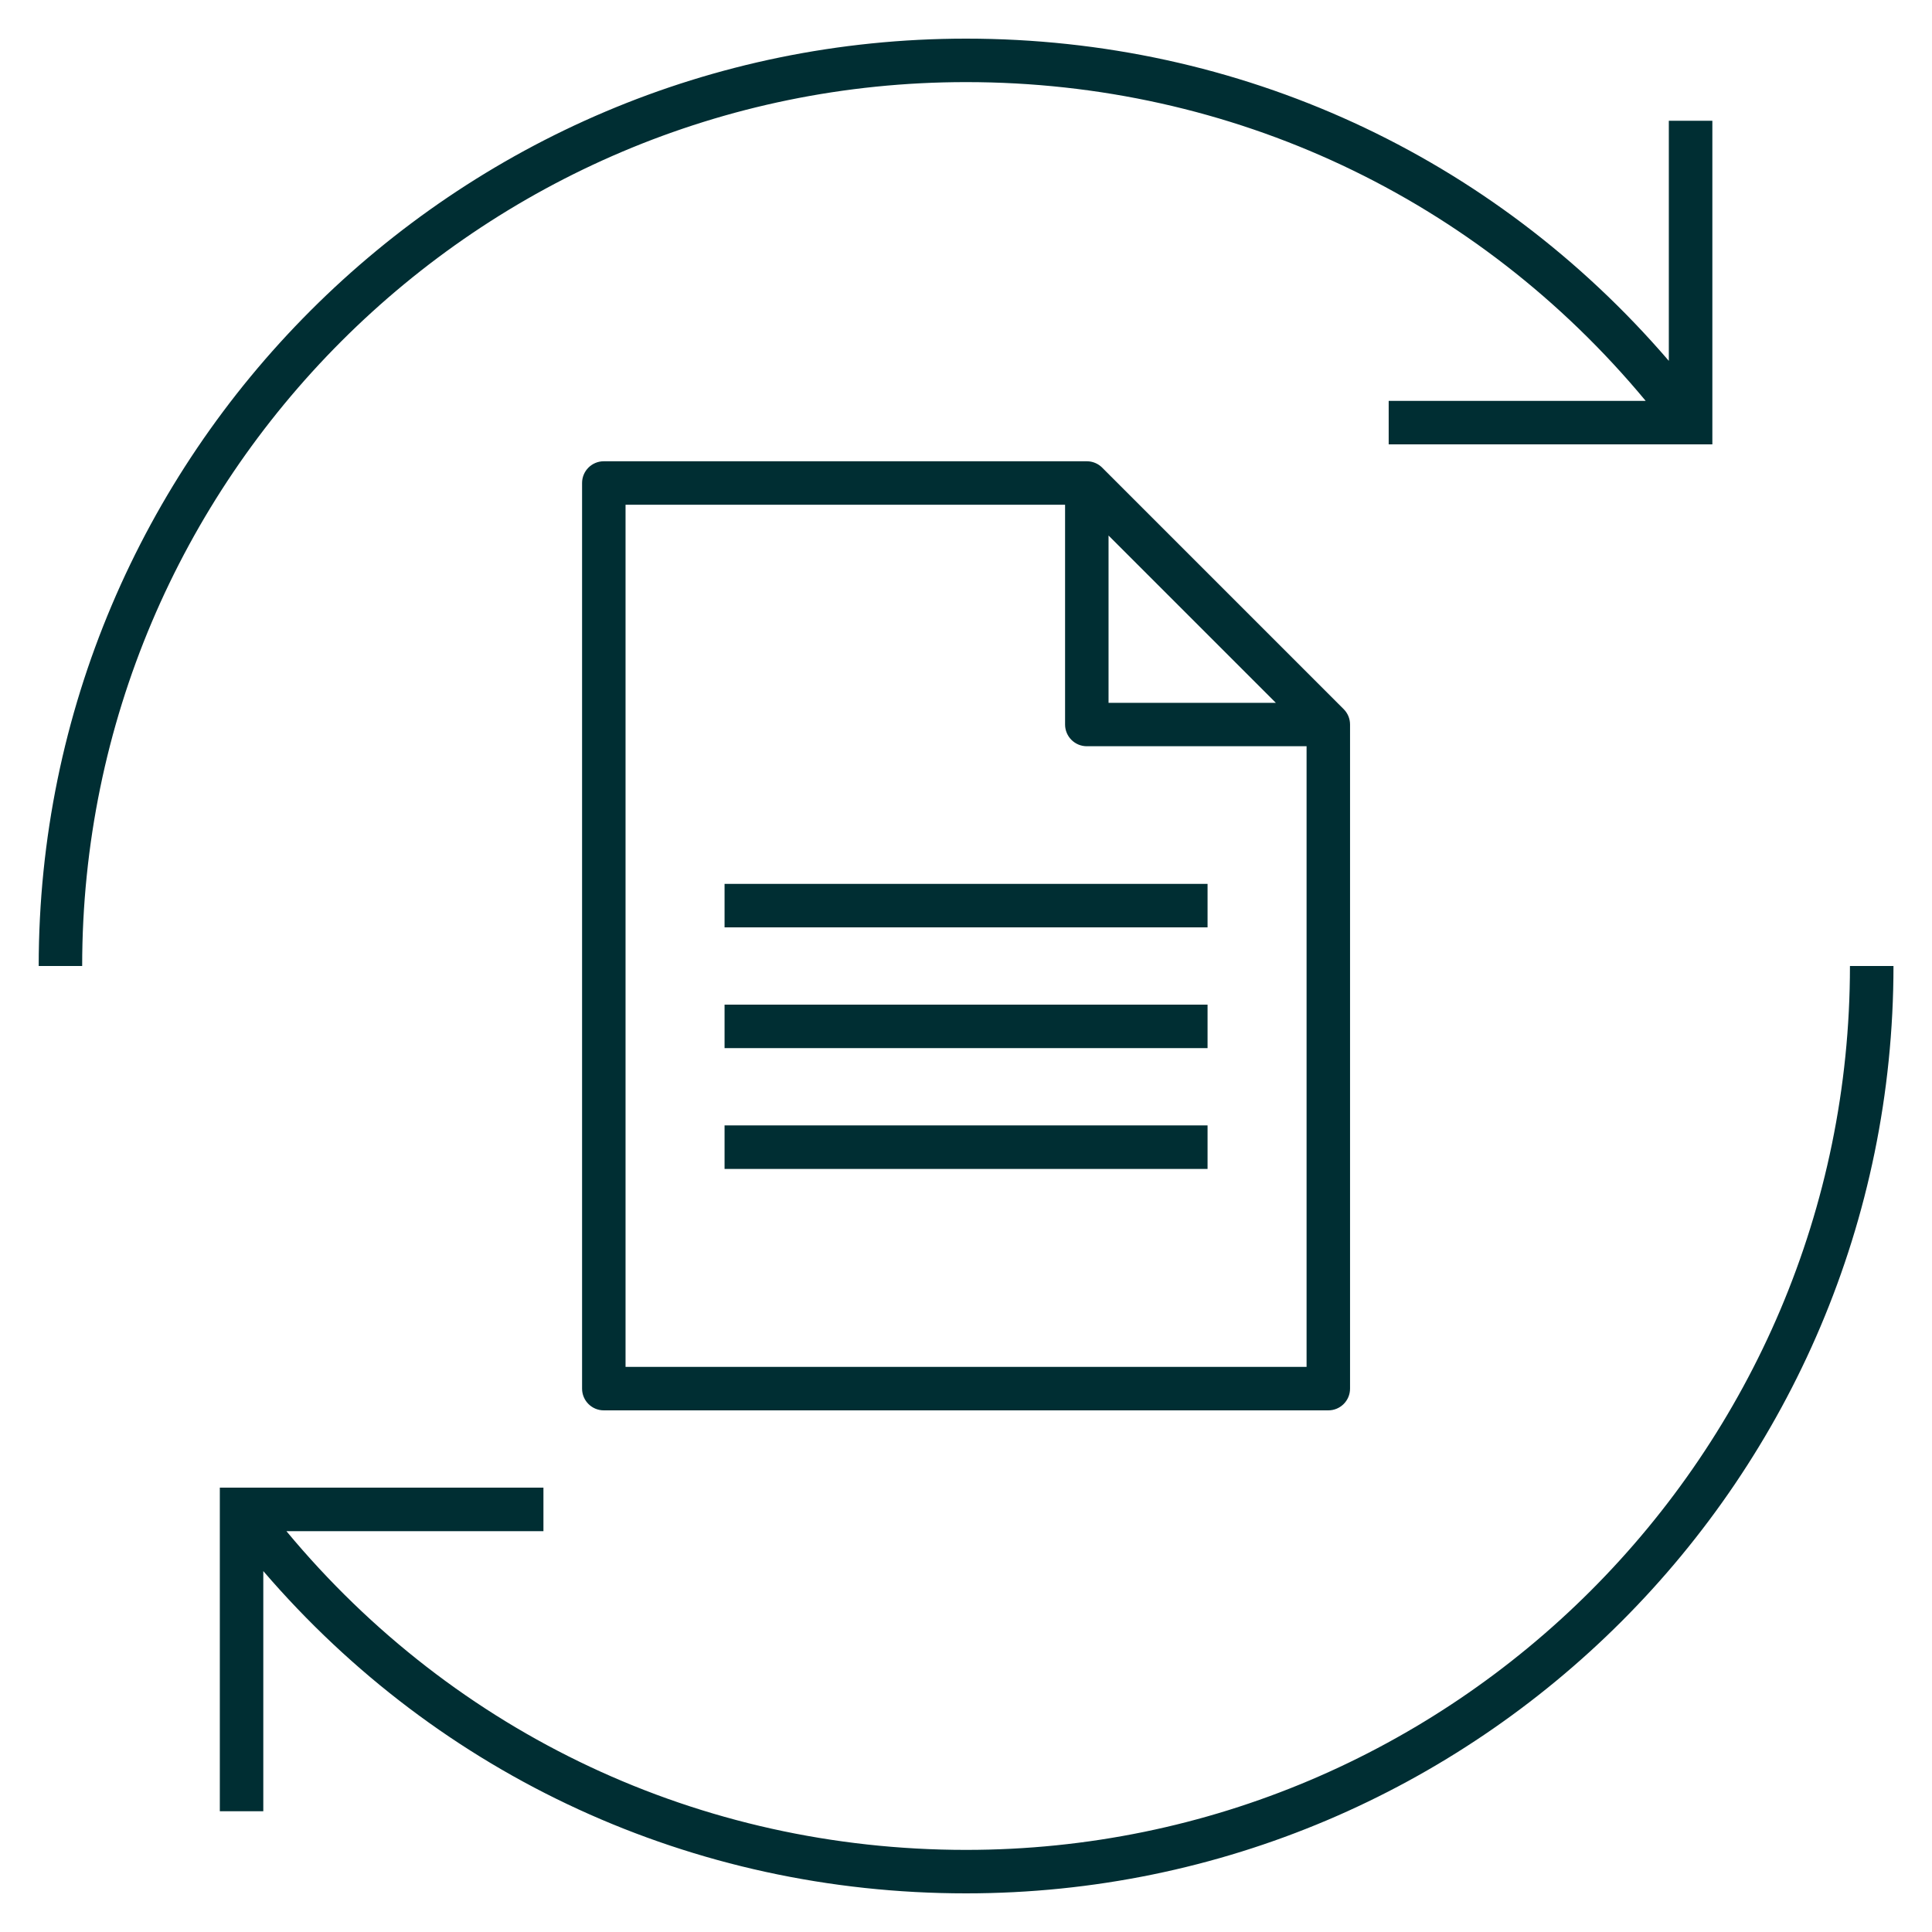 <svg width="32" height="32" viewBox="0 0 32 32" fill="none" xmlns="http://www.w3.org/2000/svg">
<g clip-path="url(#clip0_17642_41397)">
<path d="M16.001 31.36C11.472 31.36 7.285 29.427 4.361 26.022V30H3.641V24.64H9.001V25.361H4.744C7.537 28.725 11.599 30.64 16.001 30.64C24.073 30.64 30.641 24.073 30.641 16H31.362C31.361 24.47 24.471 31.36 16.001 31.36ZM1.361 16H0.641C0.641 7.53 7.531 0.64 16.001 0.64C20.53 0.64 24.717 2.573 27.641 5.977V2H28.362V7.36H23.001V6.64H27.258C24.465 3.275 20.402 1.36 16.001 1.36C7.928 1.36 1.361 7.927 1.361 16ZM22.256 11.746L18.256 7.746C18.189 7.678 18.097 7.64 18.001 7.64H10.001C9.802 7.64 9.641 7.801 9.641 8V23C9.641 23.199 9.802 23.36 10.001 23.36H22.001C22.2 23.36 22.361 23.199 22.361 23V12C22.361 11.904 22.323 11.813 22.256 11.746ZM18.361 8.87L21.132 11.641H18.361V8.87ZM10.361 22.64V8.36H17.641V12C17.641 12.199 17.802 12.36 18.001 12.36H21.641V22.64H10.361ZM20.001 16.64H12.001V17.36H20.001V16.64ZM20.001 18.64H12.001V19.361H20.001V18.64ZM20.001 14.64H12.001V15.36H20.001V14.64Z" fill="#002E33"/>
</g>
<defs>
<clipPath id="clip0_17642_41397">
<rect width="32" height="32" fill="white"/>
</clipPath>
</defs>
</svg>

